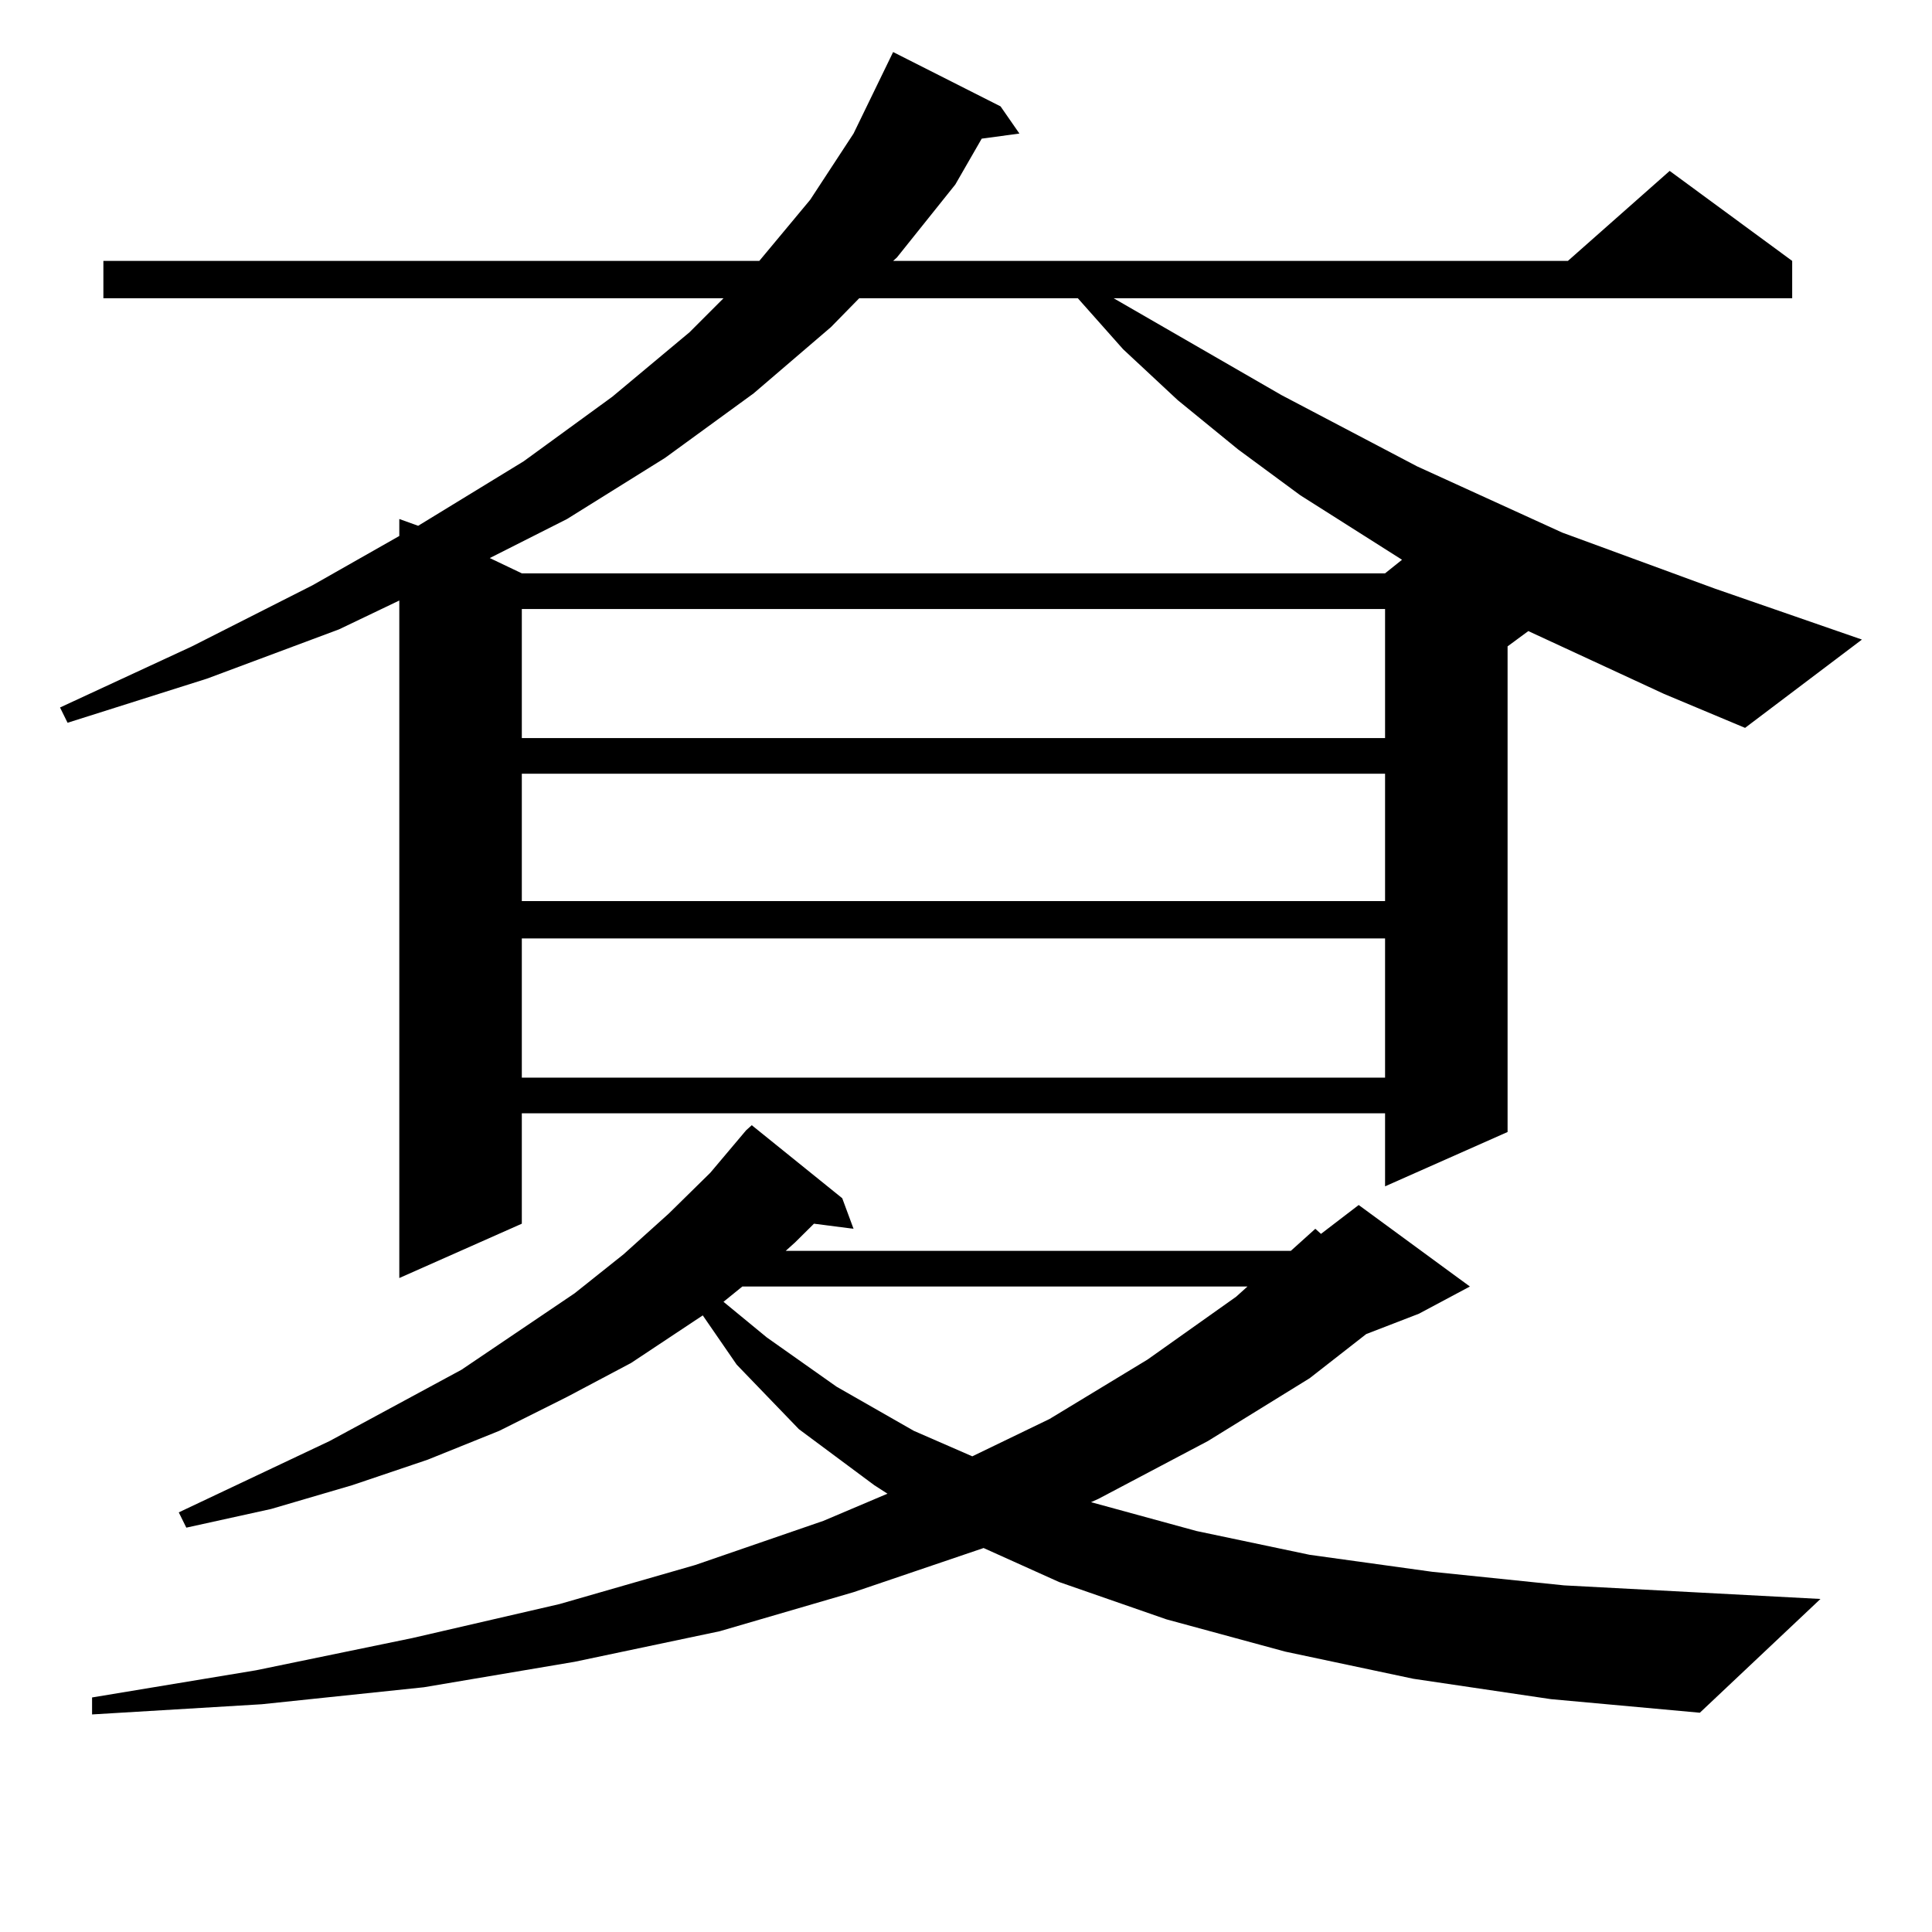<?xml version="1.0" encoding="utf-8"?>
<!-- Generator: Adobe Illustrator 16.0.0, SVG Export Plug-In . SVG Version: 6.00 Build 0)  -->
<!DOCTYPE svg PUBLIC "-//W3C//DTD SVG 1.1//EN" "http://www.w3.org/Graphics/SVG/1.1/DTD/svg11.dtd">
<svg version="1.1" id="图层_1" xmlns="http://www.w3.org/2000/svg" xmlns:xlink="http://www.w3.org/1999/xlink" x="0px" y="0px"
	 width="1000px" height="1000px" viewBox="0 0 1000 1000" enable-background="new 0 0 1000 1000" xml:space="preserve">
<path d="M861.296,359.164l-70.242-32.52l-10.731,7.91v251.367l-63.413,28.125v-37.793H270.091v57.129l-63.413,28.125V310.824
	l-31.219,14.941l-68.291,25.488l-72.193,22.852l-3.902-7.91l68.291-31.641l62.438-31.641l44.877-25.488v-8.789l9.756,3.516
	l54.633-33.398l45.853-33.398l39.999-33.398l17.561-17.578H53.511v-19.336h339.504l26.341-31.641l22.438-34.277l20.487-42.188
	l55.608,28.125l9.756,14.063l-19.512,2.637l-13.658,23.73l-30.243,37.793l-1.951,1.758h349.26l52.682-46.582l63.413,46.582v19.336
	H576.425l86.827,50.098l70.242,36.914l75.12,34.277l79.022,29.004l76.096,26.367l-60.486,45.703L861.296,359.164z M731.543,868.929
	l-66.34-14.063l-61.462-16.699l-55.608-19.336l-39.023-17.578l-67.315,22.852l-69.267,20.215l-75.12,15.82l-78.047,13.184
	l-83.9,8.789l-87.803,5.273v-8.789l84.876-14.063l80.974-16.699l76.096-17.578l70.242-20.215l66.34-22.852l33.17-14.063
	l-6.829-4.395l-39.023-29.004l-32.194-33.398l-17.561-25.488l-37.072,24.609l-33.17,17.578l-35.121,17.578l-37.072,14.941
	l-39.023,13.184l-41.95,12.305l-43.901,9.668l-3.902-7.91l78.047-36.914l68.291-36.914l58.535-39.551l25.365-20.215l23.414-21.094
	l21.463-21.094l18.536-21.973l2.927-2.637l46.828,37.793l5.854,15.82l-20.487-2.637l-9.756,9.668l-4.878,4.395H668.13l12.683-11.426
	l2.927,2.637l19.512-14.941l57.56,42.188l-26.341,14.063l-27.316,10.547l-29.268,22.852l-52.682,32.52l-56.584,29.883l-3.902,1.758
	l54.633,14.941l58.535,12.305l63.413,8.789l68.291,7.031l132.68,7.031l-62.438,58.887l-77.071-7.031L731.543,868.929z
	 M444.721,154.379l-14.634,14.941l-39.999,34.277l-45.853,33.398l-50.73,31.641l-39.999,20.215l16.585,7.91h446.818l8.78-7.031
	l-52.682-33.398l-32.194-23.73l-31.219-25.488l-28.292-26.367l-23.414-26.367H444.721z M270.091,315.219v66.797h446.818v-66.797
	H270.091z M270.091,400.472v65.918h446.818v-65.918H270.091z M270.091,485.726v72.07h446.818v-72.07H270.091z M384.234,665.902
	l-9.756,7.91l22.438,18.457l36.097,25.488l39.999,22.852l30.243,13.184l39.999-19.336l50.73-30.762l45.853-32.52l5.854-5.273
	H384.234z"/>
</svg>
